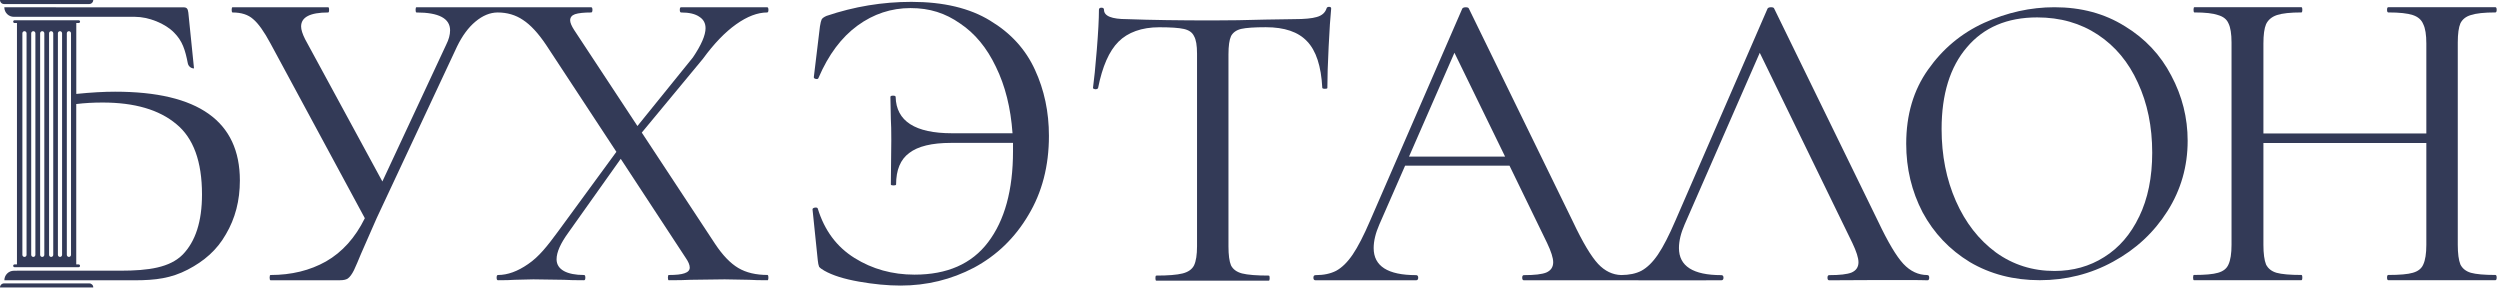 <?xml version="1.0" encoding="UTF-8"?> <svg xmlns="http://www.w3.org/2000/svg" width="563" height="65" viewBox="0 0 563 65" fill="none"><path d="M223 4.66C218.4 1.83 212.48 0.42 205.25 0.42C198.74 0.42 192.37 1.47 186.13 3.58C185.54 3.84 185.18 4.11 185.04 4.37C184.91 4.63 184.78 5.16 184.65 5.95L183.27 17.39C183.27 17.59 183.43 17.72 183.76 17.78C184.09 17.85 184.29 17.75 184.35 17.49C186.58 12.3 189.51 8.39 193.12 5.76C196.73 3.13 200.71 1.82 205.05 1.82C209.39 1.82 212.9 2.97 216.19 5.27C219.54 7.5 222.24 10.76 224.27 15.03C226.37 19.3 227.62 24.3 228.02 30.01H214.42C206.07 30.01 201.83 27.28 201.7 21.83C201.7 21.63 201.5 21.54 201.11 21.54C200.72 21.54 200.52 21.64 200.52 21.83L200.62 26.86C200.69 27.91 200.72 29.46 200.72 31.49L200.62 41.55C200.62 41.68 200.82 41.75 201.21 41.75C201.6 41.75 201.8 41.68 201.8 41.55C201.8 38.26 202.79 35.9 204.76 34.45C206.73 32.94 209.85 32.18 214.13 32.18H228.13V34.05C228.13 42.79 226.26 49.63 222.51 54.56C218.83 59.42 213.31 61.85 205.95 61.85C200.95 61.85 196.45 60.6 192.44 58.1C188.43 55.6 185.67 51.89 184.16 46.96C184.09 46.76 183.86 46.7 183.47 46.76C183.14 46.83 182.98 46.96 182.98 47.15L184.16 58.59C184.23 59.25 184.32 59.74 184.46 60.07C184.66 60.33 185.05 60.63 185.64 60.96C187.48 62.01 190.08 62.83 193.43 63.42C196.78 64.01 199.9 64.31 202.8 64.31C208.71 64.31 214.24 62.96 219.36 60.27C224.49 57.51 228.56 53.57 231.59 48.44C234.68 43.31 236.22 37.36 236.22 30.6C236.22 25.21 235.17 20.25 233.07 15.71C230.97 11.11 227.61 7.43 223.01 4.67L223 4.66Z" fill="#333A57"></path><path d="M561.951 61.92C559.461 61.92 557.621 61.76 556.441 61.43C555.331 61.1 554.541 60.48 554.081 59.56C553.691 58.58 553.491 57.1 553.491 55.13V9.59C553.491 7.62 553.691 6.18 554.081 5.26C554.541 4.34 555.321 3.72 556.441 3.39C557.621 3 559.461 2.8 561.951 2.8C562.151 2.8 562.251 2.6 562.251 2.21C562.251 1.82 562.151 1.62 561.951 1.62H537.851C537.651 1.62 537.561 1.82 537.561 2.21C537.561 2.6 537.661 2.8 537.851 2.8C540.341 2.8 542.181 3 543.361 3.39C544.541 3.78 545.331 4.47 545.721 5.46C546.181 6.38 546.411 7.82 546.411 9.79V30.05H509.721V9.79C509.721 7.82 509.921 6.38 510.311 5.46C510.771 4.48 511.591 3.79 512.771 3.39C513.951 3 515.791 2.8 518.281 2.8C518.411 2.8 518.481 2.6 518.481 2.21C518.481 1.82 518.411 1.62 518.281 1.62H494.181C494.051 1.62 493.981 1.82 493.981 2.21C493.981 2.6 494.051 2.8 494.181 2.8C496.611 2.8 498.381 3 499.491 3.39C500.671 3.72 501.461 4.34 501.851 5.26C502.311 6.18 502.541 7.62 502.541 9.59V55.13C502.541 57.1 502.311 58.57 501.851 59.56C501.461 60.48 500.671 61.1 499.491 61.43C498.381 61.76 496.571 61.92 494.081 61.92C493.951 61.92 493.881 62.12 493.881 62.51C493.881 62.9 493.951 63.1 494.081 63.1H518.281C518.411 63.1 518.481 62.9 518.481 62.51C518.481 62.12 518.411 61.92 518.281 61.92C515.721 61.92 513.851 61.76 512.671 61.43C511.561 61.1 510.771 60.48 510.311 59.56C509.921 58.58 509.721 57.1 509.721 55.13V32.21H546.411V55.13C546.411 57.1 546.181 58.57 545.721 59.56C545.331 60.48 544.541 61.1 543.361 61.43C542.251 61.76 540.411 61.92 537.851 61.92C537.651 61.92 537.561 62.12 537.561 62.51C537.561 62.9 537.661 63.1 537.851 63.1H561.951C562.151 63.1 562.251 62.9 562.251 62.51C562.251 62.12 562.151 61.92 561.951 61.92Z" fill="#333A57"></path><path d="M478.509 5.9C473.959 3.05 468.679 1.63 462.669 1.63C457.289 1.63 452.009 2.8 446.829 5.14C441.709 7.48 437.499 10.99 434.209 15.67C430.919 20.29 429.279 25.85 429.279 32.37C429.279 37.94 430.509 43.09 432.979 47.83C435.509 52.51 439.049 56.24 443.609 59.02C448.229 61.74 453.479 63.1 459.359 63.1C465.239 63.1 470.809 61.71 475.869 58.93C480.989 56.15 485.069 52.35 488.109 47.55C491.149 42.75 492.659 37.46 492.659 31.71C492.659 26.52 491.429 21.62 488.959 17C486.559 12.38 483.079 8.68 478.519 5.9H478.509ZM481.739 48.78C479.839 52.76 477.219 55.8 473.869 57.89C470.579 59.98 466.849 61.02 462.669 61.02C457.739 61.02 453.339 59.63 449.479 56.85C445.619 54 442.619 50.15 440.469 45.28C438.319 40.41 437.249 35 437.249 29.06C437.249 21.22 439.149 15.08 442.939 10.66C446.729 6.17 452.019 3.92 458.779 3.92C463.969 3.92 468.519 5.22 472.439 7.81C476.359 10.4 479.359 14.01 481.449 18.63C483.599 23.25 484.679 28.5 484.679 34.38C484.679 39.95 483.699 44.75 481.739 48.8V48.78Z" fill="#333A57"></path><path d="M434.059 61.94C432.029 61.94 430.219 61.1 428.649 59.43C427.079 57.75 425.179 54.56 422.949 49.86L399.539 1.92C399.469 1.73 399.249 1.63 398.849 1.63C398.449 1.63 398.189 1.73 398.059 1.92L377.309 49.67C375.869 53.02 374.559 55.57 373.379 57.31C372.199 59.05 370.949 60.27 369.639 60.98C368.409 61.62 366.889 61.93 365.089 61.94C363.149 61.88 361.419 61.05 359.899 59.44C358.329 57.76 356.419 54.57 354.199 49.87L330.789 1.93C330.719 1.74 330.499 1.64 330.099 1.64C329.699 1.64 329.439 1.74 329.309 1.93L308.559 49.68C307.119 53.03 305.809 55.58 304.629 57.32C303.449 59.06 302.199 60.28 300.889 60.99C299.639 61.63 298.099 61.96 296.269 61.96C295.939 61.96 295.779 62.15 295.779 62.54C295.779 62.93 295.939 63.12 296.269 63.12H318.889C319.219 63.12 319.379 62.93 319.379 62.54C319.379 62.15 319.219 61.96 318.889 61.96C312.529 61.96 309.349 59.93 309.349 55.87C309.349 54.26 309.779 52.49 310.629 50.55L316.429 37.31H339.939L348.399 54.71C349.319 56.64 349.779 58.09 349.779 59.06C349.779 60.16 349.249 60.93 348.209 61.38C347.229 61.77 345.559 61.96 343.189 61.96C342.929 61.96 342.799 62.15 342.799 62.54C342.799 62.93 342.929 63.12 343.189 63.12H365.319C367.859 63.15 386.109 63.12 387.639 63.12C387.969 63.12 388.129 62.93 388.129 62.54C388.129 62.15 387.969 61.96 387.639 61.96C381.279 61.96 378.099 59.93 378.099 55.87C378.099 54.26 378.529 52.49 379.379 50.55L396.299 11.89L417.149 54.71C418.069 56.64 418.529 58.09 418.529 59.06C418.529 60.16 417.999 60.93 416.959 61.38C415.979 61.77 414.309 61.96 411.939 61.96C411.679 61.96 411.549 62.15 411.549 62.54C411.549 62.93 411.679 63.12 411.939 63.12C411.939 63.12 431.449 62.99 434.069 63.12C434.329 63.12 434.459 62.93 434.459 62.54C434.459 62.15 434.329 61.96 434.069 61.96L434.059 61.94ZM317.309 35.27L327.539 11.88L338.949 35.27H317.309Z" fill="#333A57"></path><path d="M277.221 8.14C277.671 7.31 278.431 6.77 279.511 6.51C280.661 6.25 282.511 6.13 285.061 6.13C289.271 6.13 292.361 7.18 294.341 9.29C296.381 11.39 297.531 14.9 297.781 19.81C297.841 19.94 298.041 20 298.351 20C298.731 20 298.921 19.94 298.921 19.81C298.921 17.45 299.021 14.36 299.211 10.53C299.401 6.64 299.591 3.77 299.781 1.92C299.781 1.66 299.621 1.54 299.301 1.54C298.981 1.54 298.791 1.67 298.731 1.92C298.411 2.88 297.681 3.51 296.531 3.83C295.451 4.15 293.761 4.31 291.461 4.31L284.961 4.41C280.751 4.54 276.771 4.6 273.001 4.6C265.671 4.6 259.261 4.51 253.781 4.31C250.341 4.31 248.621 3.61 248.621 2.21C248.621 1.89 248.431 1.73 248.051 1.73C247.671 1.73 247.481 1.89 247.481 2.21C247.481 4.25 247.321 7.25 247.001 11.2C246.681 15.15 246.391 18.02 246.141 19.81C246.141 19.94 246.301 20.03 246.621 20.1C247.001 20.1 247.231 20 247.291 19.81C248.251 14.96 249.781 11.49 251.881 9.39C253.981 7.29 257.111 6.14 261.061 6.14C263.671 6.14 265.521 6.27 266.611 6.52C267.761 6.78 268.521 7.32 268.901 8.15C269.351 8.92 269.571 10.22 269.571 12.07V55.46C269.571 57.37 269.351 58.81 268.901 59.76C268.451 60.65 267.591 61.26 266.321 61.58C265.051 61.9 263.071 62.06 260.391 62.06C260.261 62.06 260.201 62.25 260.201 62.63C260.201 63.01 260.261 63.2 260.391 63.2H285.741C285.871 63.2 285.931 63.01 285.931 62.63C285.931 62.25 285.871 62.06 285.741 62.06C283.001 62.06 280.991 61.9 279.711 61.58C278.501 61.26 277.671 60.65 277.221 59.76C276.841 58.87 276.651 57.43 276.651 55.46V12.26C276.651 10.35 276.841 8.98 277.221 8.15V8.14Z" fill="#333A57"></path><path d="M172.85 61.92C170.23 61.92 168.03 61.4 166.26 60.35C164.49 59.3 162.75 57.5 161.05 54.94L144.53 29.86L158.3 13.24C160.79 9.83 163.28 7.24 165.78 5.47C168.27 3.7 170.6 2.81 172.76 2.81C172.96 2.81 173.05 2.61 173.05 2.22C173.05 1.83 172.95 1.63 172.76 1.63H153.38C153.18 1.63 153.09 1.83 153.09 2.22C153.09 2.61 153.19 2.81 153.38 2.81C155.22 2.81 156.59 3.14 157.51 3.79C158.43 4.38 158.89 5.23 158.89 6.35C158.89 7.92 157.94 10.12 156.04 12.94L143.55 28.38L129.29 6.74C128.7 5.82 128.4 5.1 128.4 4.58C128.4 3.92 128.76 3.46 129.48 3.2C130.27 2.94 131.48 2.81 133.12 2.81C133.32 2.81 133.42 2.61 133.42 2.22C133.42 1.83 133.32 1.63 133.12 1.63H93.79C93.66 1.63 93.59 1.83 93.59 2.22C93.59 2.61 93.66 2.81 93.79 2.81C98.84 2.81 101.36 4.15 101.36 6.84C101.36 7.82 101.07 8.91 100.47 10.09L86.11 40.87L68.7 8.81C68.11 7.63 67.81 6.68 67.81 5.96C67.81 3.86 69.84 2.81 73.91 2.81C74.04 2.81 74.11 2.61 74.11 2.22C74.11 1.83 74.04 1.63 73.91 1.63H52.37C52.24 1.63 52.17 1.83 52.17 2.22C52.17 2.61 52.24 2.81 52.37 2.81C54.34 2.81 55.88 3.3 56.99 4.29C58.17 5.27 59.48 7.11 60.92 9.8L82.16 49.14C80 53.53 77.08 56.78 73.41 58.88C69.8 60.91 65.64 61.93 60.92 61.93C60.79 61.93 60.72 62.13 60.72 62.52C60.72 62.91 60.79 63.11 60.92 63.11H76.56C77.35 63.11 77.94 62.98 78.33 62.72C78.79 62.39 79.25 61.77 79.71 60.85C80.17 59.87 80.69 58.65 81.28 57.21C81.67 56.36 82.13 55.31 82.66 54.06C83.25 52.75 83.97 51.11 84.82 49.14L102.92 10.49C104.1 8.06 105.48 6.19 107.05 4.88C108.69 3.5 110.36 2.82 112.06 2.81C114.22 2.81 116.12 3.37 117.76 4.48C119.47 5.59 121.2 7.46 122.97 10.09L138.81 34.19L125.63 52.19C123.27 55.4 121.36 57.83 118.93 59.47C116.57 61.11 114.31 61.93 112.14 61.93C111.94 61.93 111.84 62.13 111.84 62.52C111.84 62.91 111.94 63.11 112.14 63.11C113.84 63.11 115.09 63.08 115.88 63.01L120.11 62.91L127 63.01C128.05 63.08 129.56 63.11 131.53 63.11C131.73 63.11 131.82 62.91 131.82 62.52C131.82 62.13 131.72 61.93 131.53 61.93C127.73 61.93 125.34 60.75 125.34 58.39C125.34 56.82 126.22 54.82 127.99 52.39L139.79 35.77L154.44 58.1C155.03 58.95 155.33 59.67 155.33 60.26C155.33 60.85 154.94 61.28 154.15 61.54C153.43 61.8 152.25 61.93 150.61 61.93C150.48 61.93 150.41 62.13 150.41 62.52C150.41 62.91 150.48 63.11 150.61 63.11C152.71 63.11 154.35 63.08 155.53 63.01L163.2 62.91L168.71 63.01C169.69 63.08 171.07 63.11 172.84 63.11C172.97 63.11 173.04 62.91 173.04 62.52C173.04 62.13 172.97 61.93 172.84 61.93L172.85 61.92Z" fill="#333A57"></path><path d="M0.91 0.91H20.09C20.59 0.91 21 0.5 21 0H0C0 0.5 0.41 0.91 0.91 0.91Z" fill="#333A57"></path><path d="M12.591 1.66V1.64H0.971C0.971 2.83 1.941 3.79 3.121 3.79H30.421C33.441 3.79 37.191 5.26 39.211 7.35C41.071 9.21 41.711 11.23 42.291 14.24C42.421 14.92 43.011 15.41 43.691 15.41L42.411 2.82C42.351 2.37 42.251 2.07 42.121 1.94C41.991 1.75 41.721 1.65 41.331 1.65H12.591V1.66Z" fill="#333A57"></path><path d="M20.11 63.82H0.91C0.41 63.82 0 64.23 0 64.73H21C21.02 64.22 20.6 63.82 20.11 63.82Z" fill="#333A57"></path><path d="M25.91 20.65C23.43 20.65 20.52 20.81 17.18 21.15V5.18H17.721C17.901 5.18 18.03 5.05 18.03 4.87C18.03 4.69 17.901 4.56 17.721 4.56H3.28C3.1 4.56 2.97 4.69 2.97 4.87C2.97 5.05 3.1 5.18 3.28 5.18H3.82V59.55H3.28C3.1 59.55 2.97 59.68 2.97 59.86C2.97 60.04 3.1 60.17 3.28 60.17H17.71C17.89 60.17 18.02 60.04 18.02 59.86C18.02 59.68 17.89 59.55 17.71 59.55H17.171V23.43C19.05 23.2 21.02 23.09 23.12 23.09C30.3 23.09 35.831 24.7 39.691 27.93C43.56 31.08 45.49 36.36 45.49 43.79C45.49 49.84 44.041 54.36 41.141 57.34C38.24 60.24 33.55 60.96 27.101 60.96H3.99L3.13 60.97C1.94 60.97 0.98 61.94 0.98 63.12H16.12C16.351 63.13 16.59 63.12 16.82 63.12H30.32C35.081 63.12 38.56 62.65 42.281 60.72C45.99 58.79 48.861 56.31 50.87 52.76C52.971 49.21 54.02 45.17 54.02 40.65C54.02 27.3 44.66 20.65 25.93 20.65H25.91ZM5.98 57.39C5.98 57.65 5.78 57.86 5.51 57.86C5.24 57.86 5.04 57.65 5.04 57.39V7.49C5.04 7.23 5.25 7.02 5.51 7.02C5.76 7.02 5.98 7.24 5.98 7.49V57.39ZM7.97 57.39C7.97 57.65 7.76 57.86 7.5 57.86C7.24 57.86 7.03 57.65 7.03 57.39V7.49C7.03 7.23 7.24 7.02 7.5 7.02C7.76 7.02 7.97 7.24 7.97 7.49V57.39ZM9.98 57.39C9.98 57.65 9.78 57.86 9.51 57.86C9.24 57.86 9.04 57.65 9.04 57.39V7.49C9.04 7.23 9.25 7.02 9.51 7.02C9.77 7.02 9.98 7.24 9.98 7.49V57.39ZM11.991 57.39C11.991 57.65 11.79 57.86 11.521 57.86C11.251 57.86 11.05 57.65 11.05 57.39V7.49C11.05 7.23 11.261 7.02 11.521 7.02C11.771 7.02 11.991 7.24 11.991 7.49V57.39ZM13.98 57.39C13.98 57.65 13.771 57.86 13.511 57.86C13.251 57.86 13.04 57.65 13.04 57.39V7.49C13.04 7.23 13.251 7.02 13.511 7.02C13.771 7.02 13.98 7.24 13.98 7.49V57.39ZM15.991 57.39C15.991 57.65 15.78 57.86 15.521 57.86C15.261 57.86 15.05 57.65 15.05 57.39V7.49C15.05 7.23 15.251 7.02 15.521 7.02C15.771 7.02 15.991 7.24 15.991 7.49V57.39Z" fill="#333A57"></path></svg> 